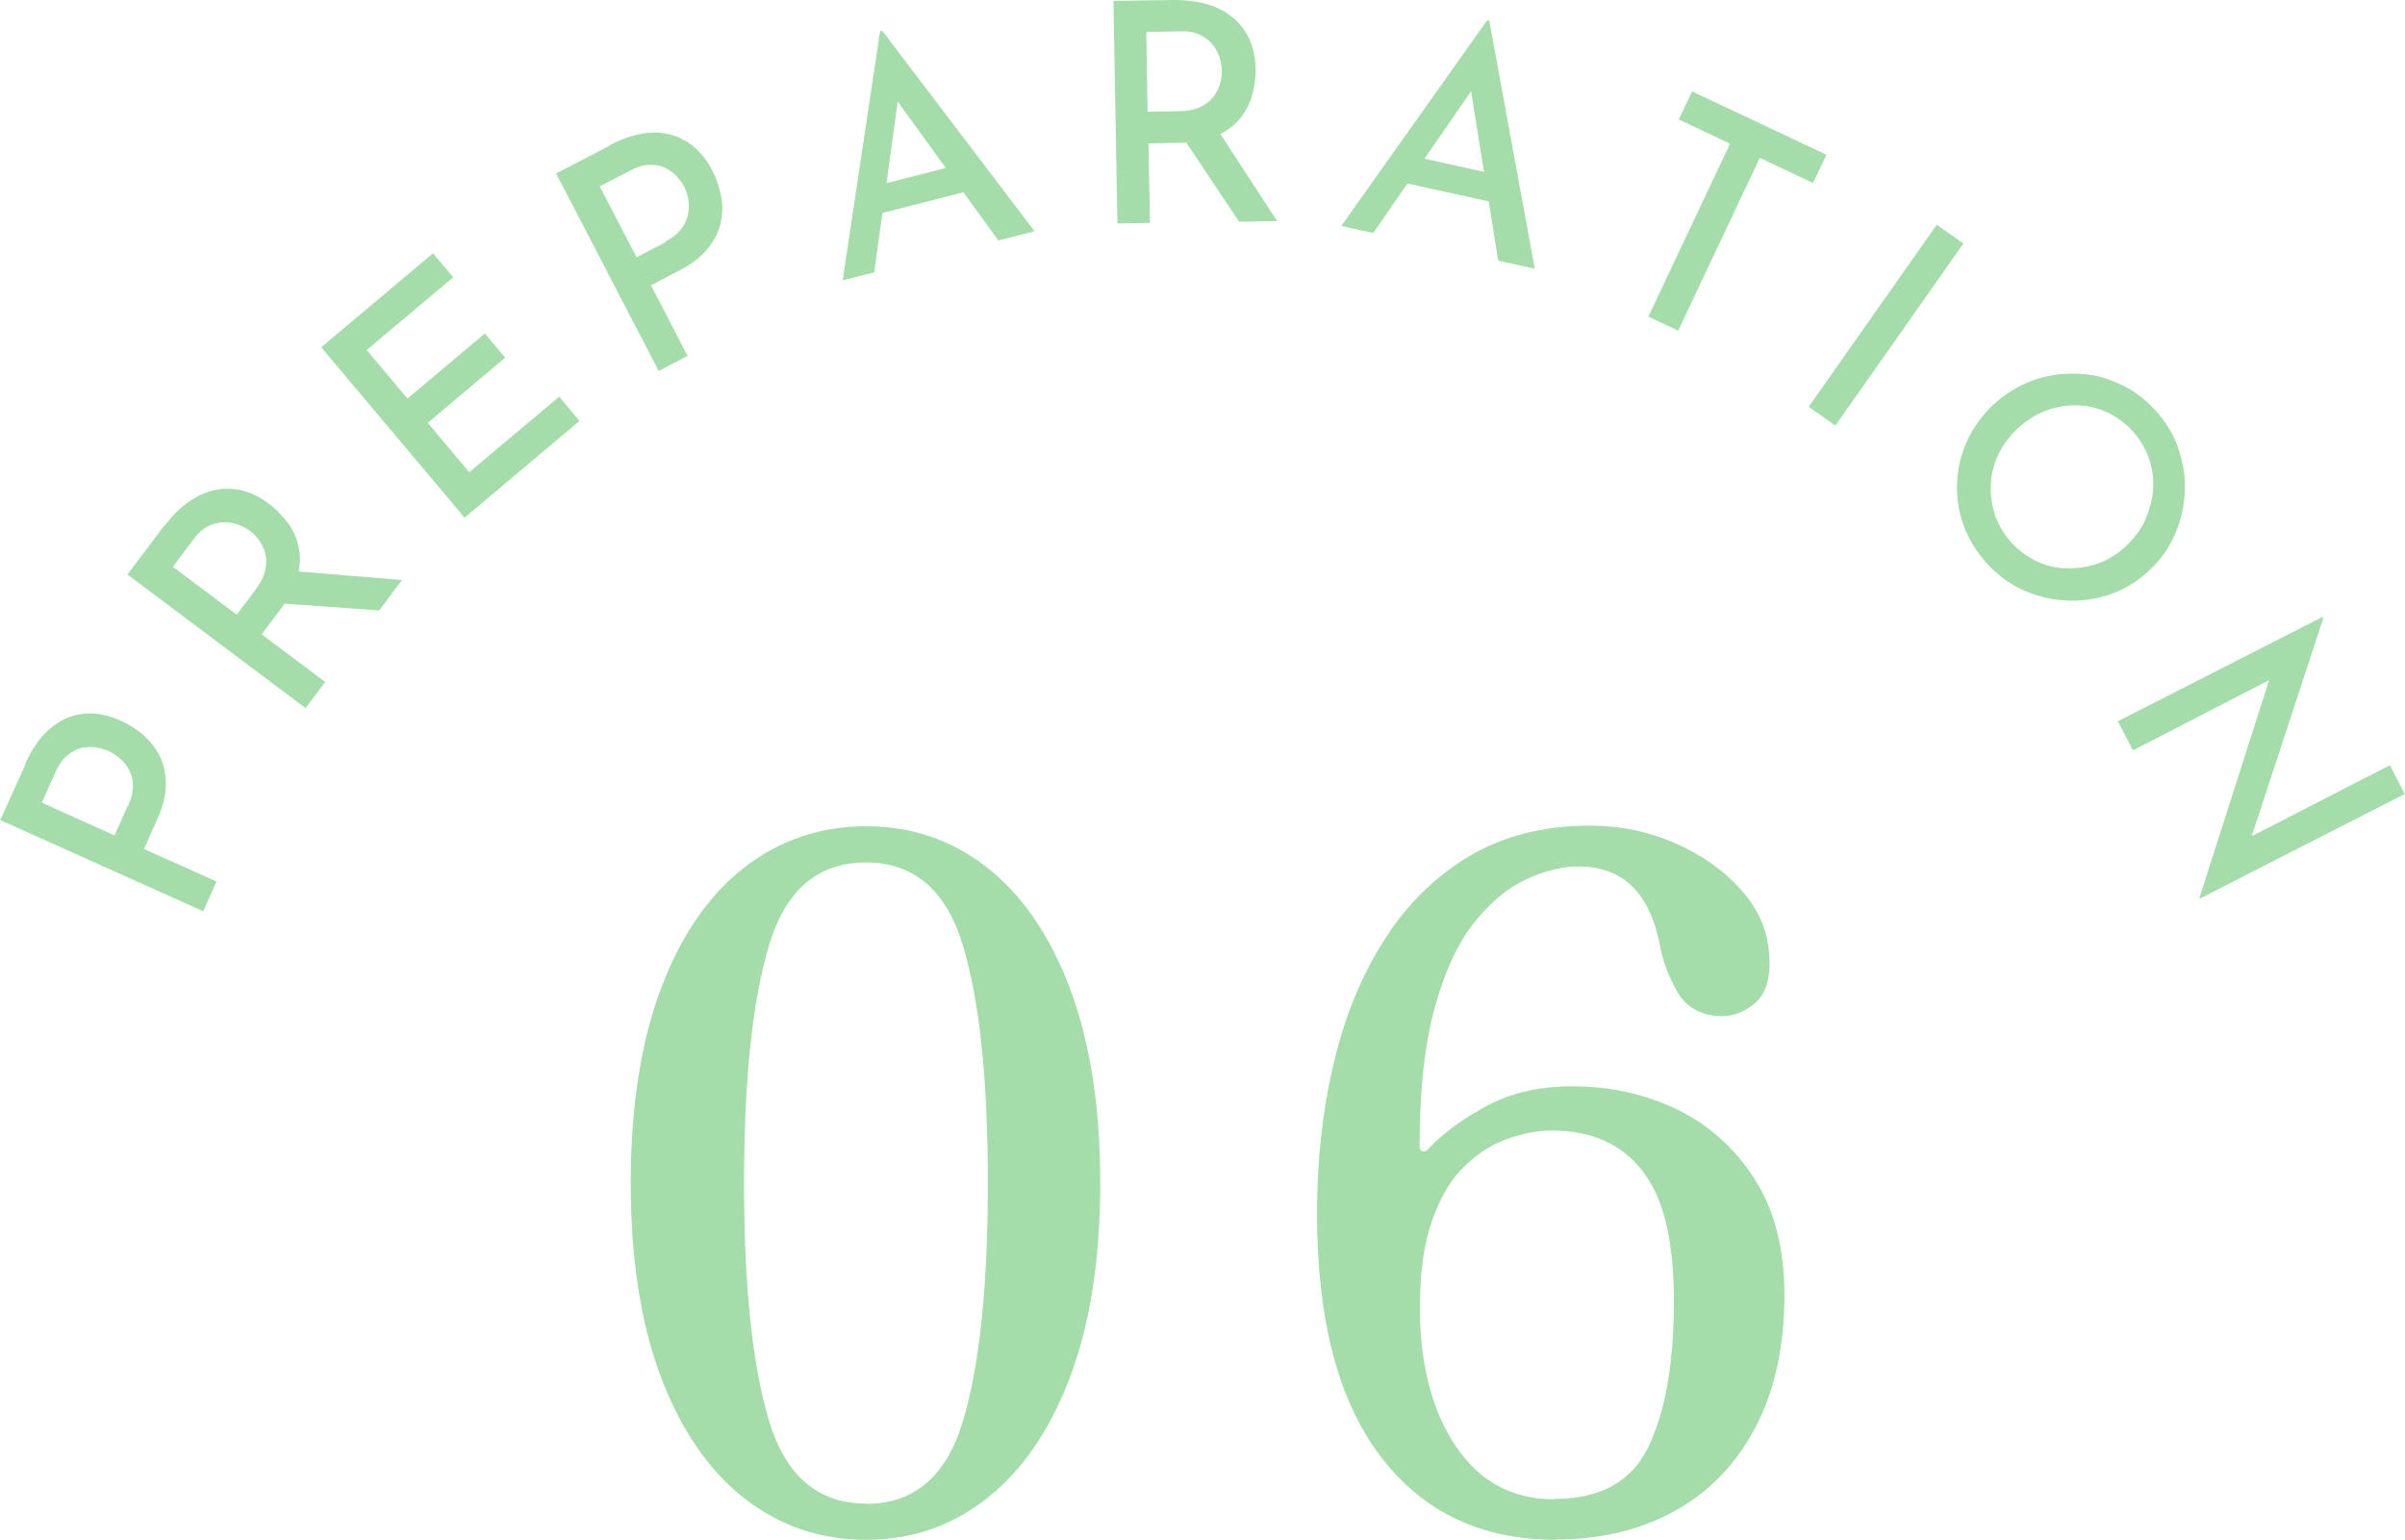 <?xml version="1.0" encoding="UTF-8"?>
<svg id="_レイヤー_2" data-name="レイヤー 2" xmlns="http://www.w3.org/2000/svg" width="78.32" height="50.15" viewBox="0 0 78.32 50.15">
  <defs>
    <style>
      .cls-1 {
        fill: #a4dcaa;
        stroke-width: 0px;
      }
    </style>
  </defs>
  <g id="_レイヤー_1-2" data-name="レイヤー 1">
    <g>
      <g>
        <path class="cls-1" d="M.82,24.88c.22-.49.49-.88.81-1.15s.68-.44,1.07-.48c.39-.05.81.03,1.25.23.26.12.5.27.73.47.22.2.4.43.53.69.13.27.19.57.19.91,0,.34-.09.72-.28,1.13l-.43.97,2.36,1.06-.43.97-6.61-2.97.82-1.82ZM4.17,26.25c.11-.24.16-.46.16-.66s-.05-.37-.13-.52c-.08-.15-.18-.28-.31-.38-.12-.1-.24-.18-.35-.23-.12-.05-.26-.09-.42-.12-.15-.02-.31-.01-.47.02-.16.04-.31.12-.46.24-.15.12-.27.3-.38.54l-.45,1,2.37,1.07.43-.97Z"/>
        <path class="cls-1" d="M5.36,17.12c.23-.3.48-.56.75-.75.27-.2.56-.33.85-.4.29-.07.59-.07.9,0,.3.07.6.21.89.43.23.17.43.38.61.61.18.24.3.5.36.79.07.29.06.61-.02.94-.08.34-.26.69-.54,1.07l-.64.85,2.07,1.55-.64.85-5.8-4.35,1.19-1.58ZM8.33,19.19c.16-.21.26-.42.31-.62.04-.2.04-.38,0-.54-.04-.16-.11-.3-.2-.43-.09-.12-.19-.23-.3-.31-.11-.08-.23-.15-.38-.2-.15-.06-.3-.08-.48-.08-.17,0-.34.05-.51.13-.17.09-.33.23-.48.44l-.66.88,2.08,1.56.63-.84ZM9.57,18.6l3.52.29-.74.99-3.52-.25.75-1.03Z"/>
        <path class="cls-1" d="M10.46,11.31l3.64-3.06.66.78-2.82,2.37,1.33,1.58,2.52-2.12.66.79-2.52,2.12,1.35,1.61,2.93-2.46.66.79-3.74,3.15-4.67-5.55Z"/>
        <path class="cls-1" d="M19.87,4.72c.48-.25.93-.38,1.35-.4.42-.02.8.08,1.14.29.34.21.62.52.84.95.13.25.22.53.28.82s.05.58-.01.87c-.06.29-.2.57-.42.84-.21.27-.52.51-.91.71l-.94.49,1.19,2.3-.94.49-3.34-6.43,1.77-.92ZM21.66,7.87c.24-.12.41-.26.53-.42.12-.16.19-.32.22-.49.03-.17.03-.33,0-.49-.03-.16-.08-.29-.13-.39-.06-.12-.15-.23-.25-.35-.11-.11-.24-.2-.38-.27-.15-.07-.32-.1-.51-.09-.19,0-.4.07-.63.19l-.98.51,1.2,2.31.94-.49Z"/>
        <path class="cls-1" d="M27.44,9.14l1.22-8.12.07-.02,4.96,6.53-1.18.3-3.71-5.12.61-.68-.94,6.84-1.03.26ZM28.65,6.02l2.51-.64.57.79-3.16.81.08-.96Z"/>
        <path class="cls-1" d="M38.23,0c.38,0,.73.04,1.06.13.33.09.61.24.84.43.24.19.42.42.55.7.13.28.2.61.21.97,0,.29-.03.57-.11.86-.08.29-.21.54-.4.77-.19.23-.44.42-.75.56-.31.15-.7.22-1.17.23l-1.06.02.05,2.59-1.06.02-.13-7.25L38.23,0ZM38.43,3.62c.27,0,.49-.05.67-.14.18-.09.32-.2.42-.33.1-.13.17-.27.21-.42.04-.15.06-.29.06-.43,0-.13-.03-.27-.07-.42-.05-.15-.12-.29-.23-.43-.11-.13-.25-.24-.42-.32-.18-.08-.39-.12-.64-.11l-1.1.02.04,2.6,1.05-.02ZM39.66,4.24l1.93,2.96-1.24.02-1.96-2.94,1.27-.04Z"/>
        <path class="cls-1" d="M43.68,7.36l4.75-6.7.07.02,1.48,8.07-1.19-.26-1-6.24.85-.34-3.92,5.68-1.04-.23ZM46.17,5.12l2.53.56.15.96-3.18-.7.51-.82Z"/>
        <path class="cls-1" d="M55.11,2.98l4.37,2.06-.44.92-1.73-.82-2.66,5.63-.97-.46,2.66-5.63-1.67-.79.44-.92Z"/>
        <path class="cls-1" d="M63.07,7.32l.87.61-4.17,5.93-.87-.61,4.17-5.93Z"/>
        <path class="cls-1" d="M64.94,13.16c.37-.34.78-.59,1.23-.76.46-.17.93-.24,1.41-.23.48,0,.95.11,1.39.31.45.19.84.48,1.19.85.35.38.61.79.77,1.25.16.46.24.93.22,1.42-.02.49-.13.95-.32,1.4-.2.45-.47.84-.84,1.18-.38.35-.79.61-1.25.77-.46.16-.93.23-1.42.21-.48-.02-.95-.13-1.39-.32-.44-.19-.84-.48-1.19-.85-.35-.38-.61-.79-.78-1.24-.17-.45-.24-.92-.23-1.39.02-.48.12-.94.32-1.38.2-.44.49-.85.87-1.21ZM65.7,13.96c-.27.25-.48.54-.63.86-.15.32-.23.65-.24.99-.01.34.04.67.15,1,.12.32.3.62.55.89.25.26.53.46.84.6.31.14.64.21.98.21s.67-.05,1-.17c.33-.12.63-.31.9-.57s.48-.54.62-.86c.14-.32.22-.65.25-.99.02-.34-.03-.67-.14-1-.12-.33-.3-.63-.55-.9-.25-.27-.54-.47-.85-.61-.32-.14-.65-.21-.99-.21-.34,0-.68.06-1,.19s-.62.32-.89.57Z"/>
        <path class="cls-1" d="M71.63,29.23l2.4-7.5.04.33-4.61,2.38-.49-.95,6.67-3.4.02.04-2.44,7.43-.06-.24,4.67-2.4.48.94-6.68,3.41v-.02Z"/>
      </g>
      <g>
        <path class="cls-1" d="M28.2,50.15c-1.49,0-2.81-.45-3.97-1.36s-2.06-2.23-2.71-3.95c-.65-1.73-.98-3.83-.98-6.31s.33-4.59.98-6.32c.65-1.74,1.56-3.05,2.71-3.95,1.16-.9,2.48-1.35,3.97-1.35s2.81.45,3.95,1.35c1.15.9,2.05,2.22,2.7,3.95.65,1.74.98,3.84.98,6.32s-.33,4.58-.98,6.31c-.65,1.73-1.55,3.04-2.7,3.95-1.15.91-2.46,1.36-3.95,1.36ZM28.2,48.98c1.57,0,2.62-.9,3.16-2.7.54-1.8.81-4.38.81-7.75s-.27-5.93-.81-7.73-1.59-2.71-3.16-2.71-2.62.9-3.16,2.71-.81,4.39-.81,7.73.27,5.93.81,7.73,1.59,2.71,3.16,2.71Z"/>
        <path class="cls-1" d="M50.67,50.15c-2.44,0-4.34-.91-5.72-2.73-1.38-1.82-2.06-4.45-2.06-7.91,0-1.69.17-3.3.53-4.82.35-1.52.89-2.86,1.63-4.03.73-1.17,1.66-2.09,2.77-2.76,1.12-.67,2.44-1.01,3.97-1.01.97,0,1.89.19,2.76.57.87.38,1.59.89,2.16,1.53.57.64.87,1.36.91,2.17.04.72-.12,1.24-.5,1.54-.37.3-.77.43-1.21.39-.6-.06-1.03-.33-1.29-.79-.26-.46-.44-.92-.54-1.38-.31-1.8-1.2-2.7-2.67-2.7-.52,0-1.07.13-1.67.4-.6.27-1.17.73-1.71,1.4s-.97,1.59-1.3,2.77c-.33,1.19-.5,2.7-.5,4.54,0,.1.04.16.11.17.07.01.14-.03.2-.11.48-.5,1.11-.96,1.89-1.38.79-.42,1.71-.63,2.79-.63,1.24,0,2.38.26,3.43.77,1.04.52,1.88,1.28,2.51,2.28.63,1,.95,2.25.95,3.74,0,1.7-.32,3.14-.95,4.33-.63,1.19-1.5,2.09-2.62,2.71-1.12.62-2.41.93-3.88.93ZM50.61,48.82c1.51,0,2.54-.57,3.08-1.72.55-1.15.82-2.72.82-4.73s-.34-3.35-1.02-4.23c-.68-.88-1.66-1.32-2.95-1.32-.43,0-.9.08-1.39.25-.5.17-.97.45-1.41.87-.45.41-.81,1-1.08,1.75-.28.75-.42,1.72-.42,2.9,0,1.84.39,3.34,1.16,4.5.78,1.16,1.84,1.74,3.21,1.74Z"/>
      </g>
    </g>
  </g>
</svg>